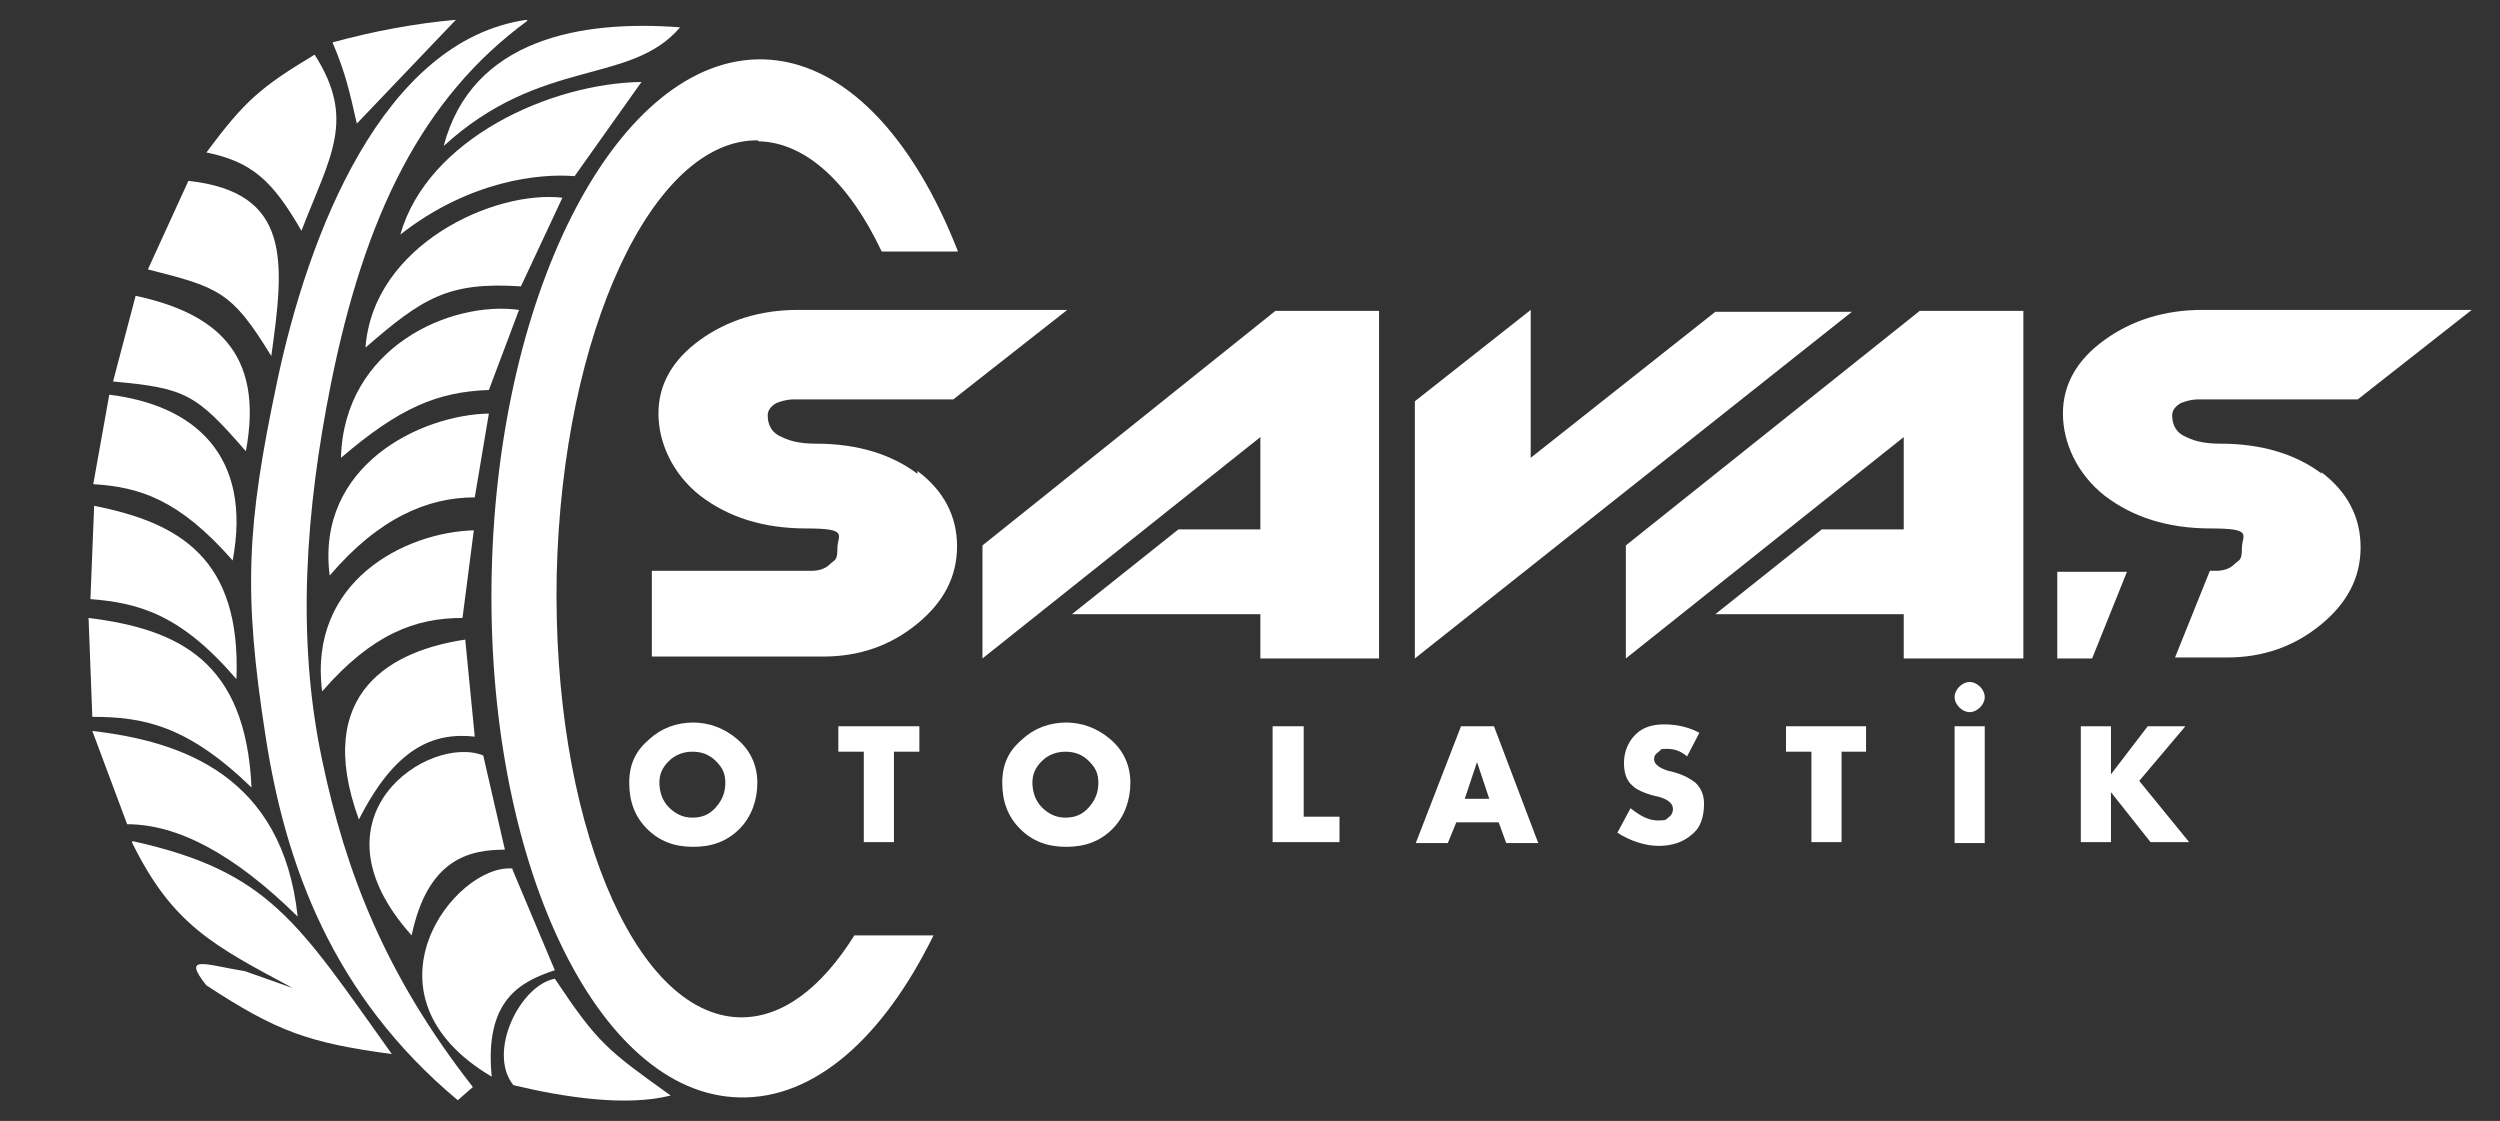 <?xml version="1.0" encoding="UTF-8"?>
<svg xmlns="http://www.w3.org/2000/svg" id="Layer_1" version="1.1" viewBox="0 0 265.4 119">
  <rect x="0" y="0" width="265.4" height="119" fill="#333333" stroke="none"/>
  <defs>
    <style>
      .st0 {
        fill-rule: evenodd;
      }

      .st0, .st1 {
        fill: #fff;
      }
    </style>
  </defs>
  <path class="st0" d="M55.9,2.1c-15.3,2.2-23.2,22.8-26.5,38.5-3.2,15.2-3.6,22.2-1.2,37.6,2.1,13.6,7.1,27.5,20.4,38.6l1.6-1.4c-9.3-11.9-13.5-22.8-16-34.7-2.8-13.2-1.7-26.7.9-39.8,3.6-18,9.7-30.5,20.9-38.7M14.1,89.3c14.5,3.2,17.5,8.6,27.5,22.6-8.9-1.2-12.2-2.4-19.7-7.3-2.6-3.3-.2-2.2,4.1-1.5l5.1,1.8c-8.4-4.5-12.8-6.7-17.1-15.5h0ZM71.2,116.3c-6.7-4.8-7.7-5.5-12.3-12.4-3.7.7-7.2,7.8-4.4,11.3,5.4,1.3,12,2.3,16.7,1.1h0ZM54.4,92.3l4.5,10.7c-3.6,1.2-7.5,3.1-6.7,11.3-14.7-8.7-3.9-22.6,2.2-22.1h0ZM51.3,80.2l2.3,10c-3.8,0-8.2,1-9.9,9.1-11.4-12.7,1.9-21.4,7.6-19.1ZM49.4,68l1,10.2c-4.5-.5-8.5,1.3-12.3,8.8-5-13.7,3.8-18,11.3-19.1h0ZM50.3,56.3l-1.2,9.3c-5,0-9.6,1.7-14.9,7.8-1.5-11.7,8.8-16.9,16.1-17.1h0ZM51.9,43.9l-1.5,8.9c-5,0-10.2,2.2-15.4,8.3-1.5-11.7,9.7-17.1,17-17.2h0ZM55.1,32.9l-3.2,8.5c-5.5.2-9.5,1.9-15.7,7.2.3-11.8,11.7-16.7,18.9-15.7h0ZM59.7,21l-4.4,9.4c-7.7-.5-10.4,1.2-16.5,6.5.8-10.9,13.7-16.8,21-15.9ZM68.1,8.7l-7.1,10c-3.6-.3-11.1.4-18.5,6.2,2.9-10.2,16-16.1,25.7-16.2h0ZM9.8,77.6l3.7,9.9c5.4,0,11.4,3.2,18.1,9.8-1.6-14.9-12.2-18.6-21.8-19.7h0ZM9.4,65.6l.4,10.5c5.4,0,10.1.9,16.9,7.5-.6-13.4-7.7-16.8-17.3-18h0ZM10,53.6l-.4,10c5.1.4,9.6,1.6,15.5,8.5.5-12.8-6-16.6-15.1-18.4h0ZM11.6,41.9l-1.7,9.5c4.9.3,9.1,1.6,14.8,8.1,2.1-11.2-4.1-16.5-13.1-17.6h0ZM14.4,31.4l-2.4,9.1c7.7.7,8.8,1.3,14.1,7.4,2-10.6-3.4-14.7-11.7-16.5ZM20,19.2l-4.3,9.4c7.5,1.9,8.9,2.3,13.1,9.2,1.4-10,2.2-17.4-8.8-18.6ZM22,16.2c4.7,1,6.9,2.9,10,8.3,3.1-8,5.8-11.8,1.4-18.7-5.8,3.5-7.4,4.9-11.5,10.4ZM37.9,13.2c-.8-3.5-1.2-5.4-2.6-8.7,4.4-1.2,8.7-2,13.1-2.4l-10.5,11h0Z"></path>
  <path class="st0" d="M80.5,15c5.1.1,9.7,4.5,13.1,11.7h8.1c-4.8-12.3-12.2-20.2-20.7-20.4-15.2-.3-28.1,24.1-28.8,54.5-.7,30.4,11.1,55.4,26.3,55.7,8,.2,15.3-6.4,20.6-17.2h-8.4c-3.5,5.6-7.7,8.8-12.2,8.7-11.3-.3-19.9-21.3-19.4-47,.6-25.7,10.2-46.3,21.4-46.1"></path>
  <path class="st0" d="M47.1,15.5c10.4-9.5,19.8-6.4,25.1-12.6-10.5-.8-22.1,1.2-25.1,12.6"></path>
  <path class="st1" d="M73.5,79.8c-.9,0-1.8.3-2.5,1-.7.7-1,1.4-1,2.3s.3,1.9,1,2.6,1.5,1.1,2.5,1.1,1.8-.3,2.5-1.1,1-1.6,1-2.6-.3-1.6-1-2.3c-.7-.7-1.5-1-2.5-1M73.5,76.7c1.8,0,3.4.6,4.8,1.8,1.4,1.2,2.1,2.8,2.1,4.6s-.6,3.6-1.9,4.9c-1.3,1.3-2.9,1.9-4.9,1.9s-3.6-.6-4.9-1.9c-1.3-1.3-1.9-2.9-1.9-4.9s.7-3.4,2.1-4.6c1.3-1.2,2.9-1.8,4.8-1.8h0Z"></path>
  <polygon class="st1" points="94.9 79.8 94.9 89.4 91.7 89.4 91.7 79.8 89 79.8 89 77.1 97.6 77.1 97.6 79.8 94.9 79.8"></polygon>
  <path class="st1" d="M113.1,79.8c-.9,0-1.8.3-2.5,1-.7.7-1,1.4-1,2.3s.3,1.9,1,2.6,1.5,1.1,2.5,1.1,1.8-.3,2.5-1.1,1-1.6,1-2.6-.3-1.6-1-2.3c-.7-.7-1.5-1-2.5-1M113.1,76.7c1.8,0,3.4.6,4.8,1.8,1.4,1.2,2.1,2.8,2.1,4.6s-.6,3.6-1.9,4.9c-1.3,1.3-2.9,1.9-4.9,1.9s-3.6-.6-4.9-1.9c-1.3-1.3-1.9-2.9-1.9-4.9s.7-3.4,2.1-4.6c1.3-1.2,2.9-1.8,4.8-1.8h0Z"></path>
  <polygon class="st1" points="138.4 77.1 138.4 86.7 142.2 86.7 142.2 89.4 135.1 89.4 135.1 77.1 138.4 77.1"></polygon>
  <path class="st1" d="M158.1,84.8l-1.3-3.9h0l-1.3,3.9h2.7ZM159,87.3h-4.4l-.9,2.2h-3.4l4.8-12.4h3.5l4.7,12.4h-3.4l-.8-2.2h0Z"></path>
  <path class="st1" d="M180.4,77.8l-1.3,2.5c-.7-.6-1.4-.8-2.1-.8s-.6,0-.9.3c-.3.2-.5.4-.5.8,0,.5.5.9,1.4,1.2l.8.2c1,.3,1.7.7,2.2,1.1.6.6.9,1.3.9,2.2,0,1.5-.4,2.6-1.3,3.3-.9.8-2.1,1.2-3.5,1.2s-3-.5-4.4-1.4l1.4-2.6c1,.8,1.9,1.3,2.9,1.3s.8-.1,1.1-.3.5-.5.5-.9-.2-.7-.7-1c-.2-.1-.6-.3-1.2-.4-1.2-.3-2-.7-2.4-1.1-.6-.5-.9-1.3-.9-2.4s.4-2.2,1.2-3,1.8-1.1,3.1-1.1,2.7.3,3.9,1"></path>
  <polygon class="st1" points="195.5 79.8 195.5 89.4 192.3 89.4 192.3 79.8 189.6 79.8 189.6 77.1 198.1 77.1 198.1 79.8 195.5 79.8"></polygon>
  <path class="st1" d="M209.1,72.4c.4,0,.8.2,1.1.5s.5.7.5,1.1-.2.8-.5,1.1-.7.5-1.1.5-.8-.2-1.1-.5c-.3-.3-.5-.7-.5-1.1s.2-.8.5-1.1c.3-.3.7-.5,1.1-.5M210.7,77.1v12.4h-3.2v-12.4h3.2Z"></path>
  <polygon class="st1" points="224.1 82.2 228 77.1 232 77.1 227.1 82.9 232.4 89.4 228.3 89.4 224.1 84.1 224.1 84.1 224.1 89.4 220.9 89.4 220.9 77.1 224.1 77.1 224.1 82.2 224.1 82.2"></polygon>
  <g>
    <polygon class="st1" points="104.3 57.9 104.3 57.9 104.3 69.9 133.8 46.4 133.8 56.2 125.1 56.2 113.8 65.2 133.8 65.2 133.8 69.9 146.4 69.9 146.4 33 135.4 33 104.3 57.9"></polygon>
    <path class="st1" d="M97.4,50.3c-2.8-2.1-6.4-3.2-10.8-3.2h0c-1.4,0-2.6-.2-3.6-.7-1-.4-1.5-1.2-1.5-2.3,0-.6.4-1,.9-1.3.5-.2,1.1-.4,1.9-.4h16.9l12.1-9.5h-28.6c-4,0-7.5,1.1-10.4,3.2-2.9,2.1-4.4,4.7-4.4,7.8s1.5,6.4,4.4,8.7c3,2.3,6.7,3.5,11.3,3.5s3.3.7,3.3,2.1-.3,1.2-.8,1.7c-.5.5-1.2.7-2,.7h-16.9c0-.1,0,9.1,0,9.1h18.2c3.9,0,7.2-1.2,10-3.5s4.2-5,4.2-8.2-1.4-5.9-4.2-8Z"></path>
    <polygon class="st1" points="182.1 33.1 162.5 48.6 162.5 32.9 150.2 42.6 150.2 42.6 150.2 69.9 196.6 33.1 182.1 33.1"></polygon>
    <path class="st1" d="M246.5,50.3c-2.8-2.1-6.4-3.2-10.8-3.2h0c-1.4,0-2.6-.2-3.6-.7-1-.4-1.5-1.2-1.5-2.3,0-.6.4-1,.9-1.3.5-.2,1.1-.4,1.9-.4h16.9l12.1-9.5h-28.6c-4,0-7.5,1.1-10.4,3.2-2.9,2.1-4.4,4.7-4.4,7.8s1.5,6.4,4.4,8.7c3,2.3,6.7,3.5,11.3,3.5s3.3.7,3.3,2.1-.3,1.2-.8,1.7c-.5.5-1.2.7-2,.7h-.6l-3.7,9.2h5.5c3.9,0,7.2-1.2,10-3.5s4.2-5,4.2-8.2-1.4-5.9-4.2-8Z"></path>
    <polygon class="st1" points="172.6 57.9 172.6 57.9 172.6 69.9 202.1 46.4 202.1 56.2 193.4 56.2 182.1 65.2 202.1 65.2 202.1 69.9 214.8 69.9 214.8 33 203.8 33 172.6 57.9"></polygon>
    <polygon class="st1" points="225.8 60.7 218.4 60.7 218.4 69.9 222.1 69.9 222.1 69.9 225.8 60.7"></polygon>
  </g>
</svg>
